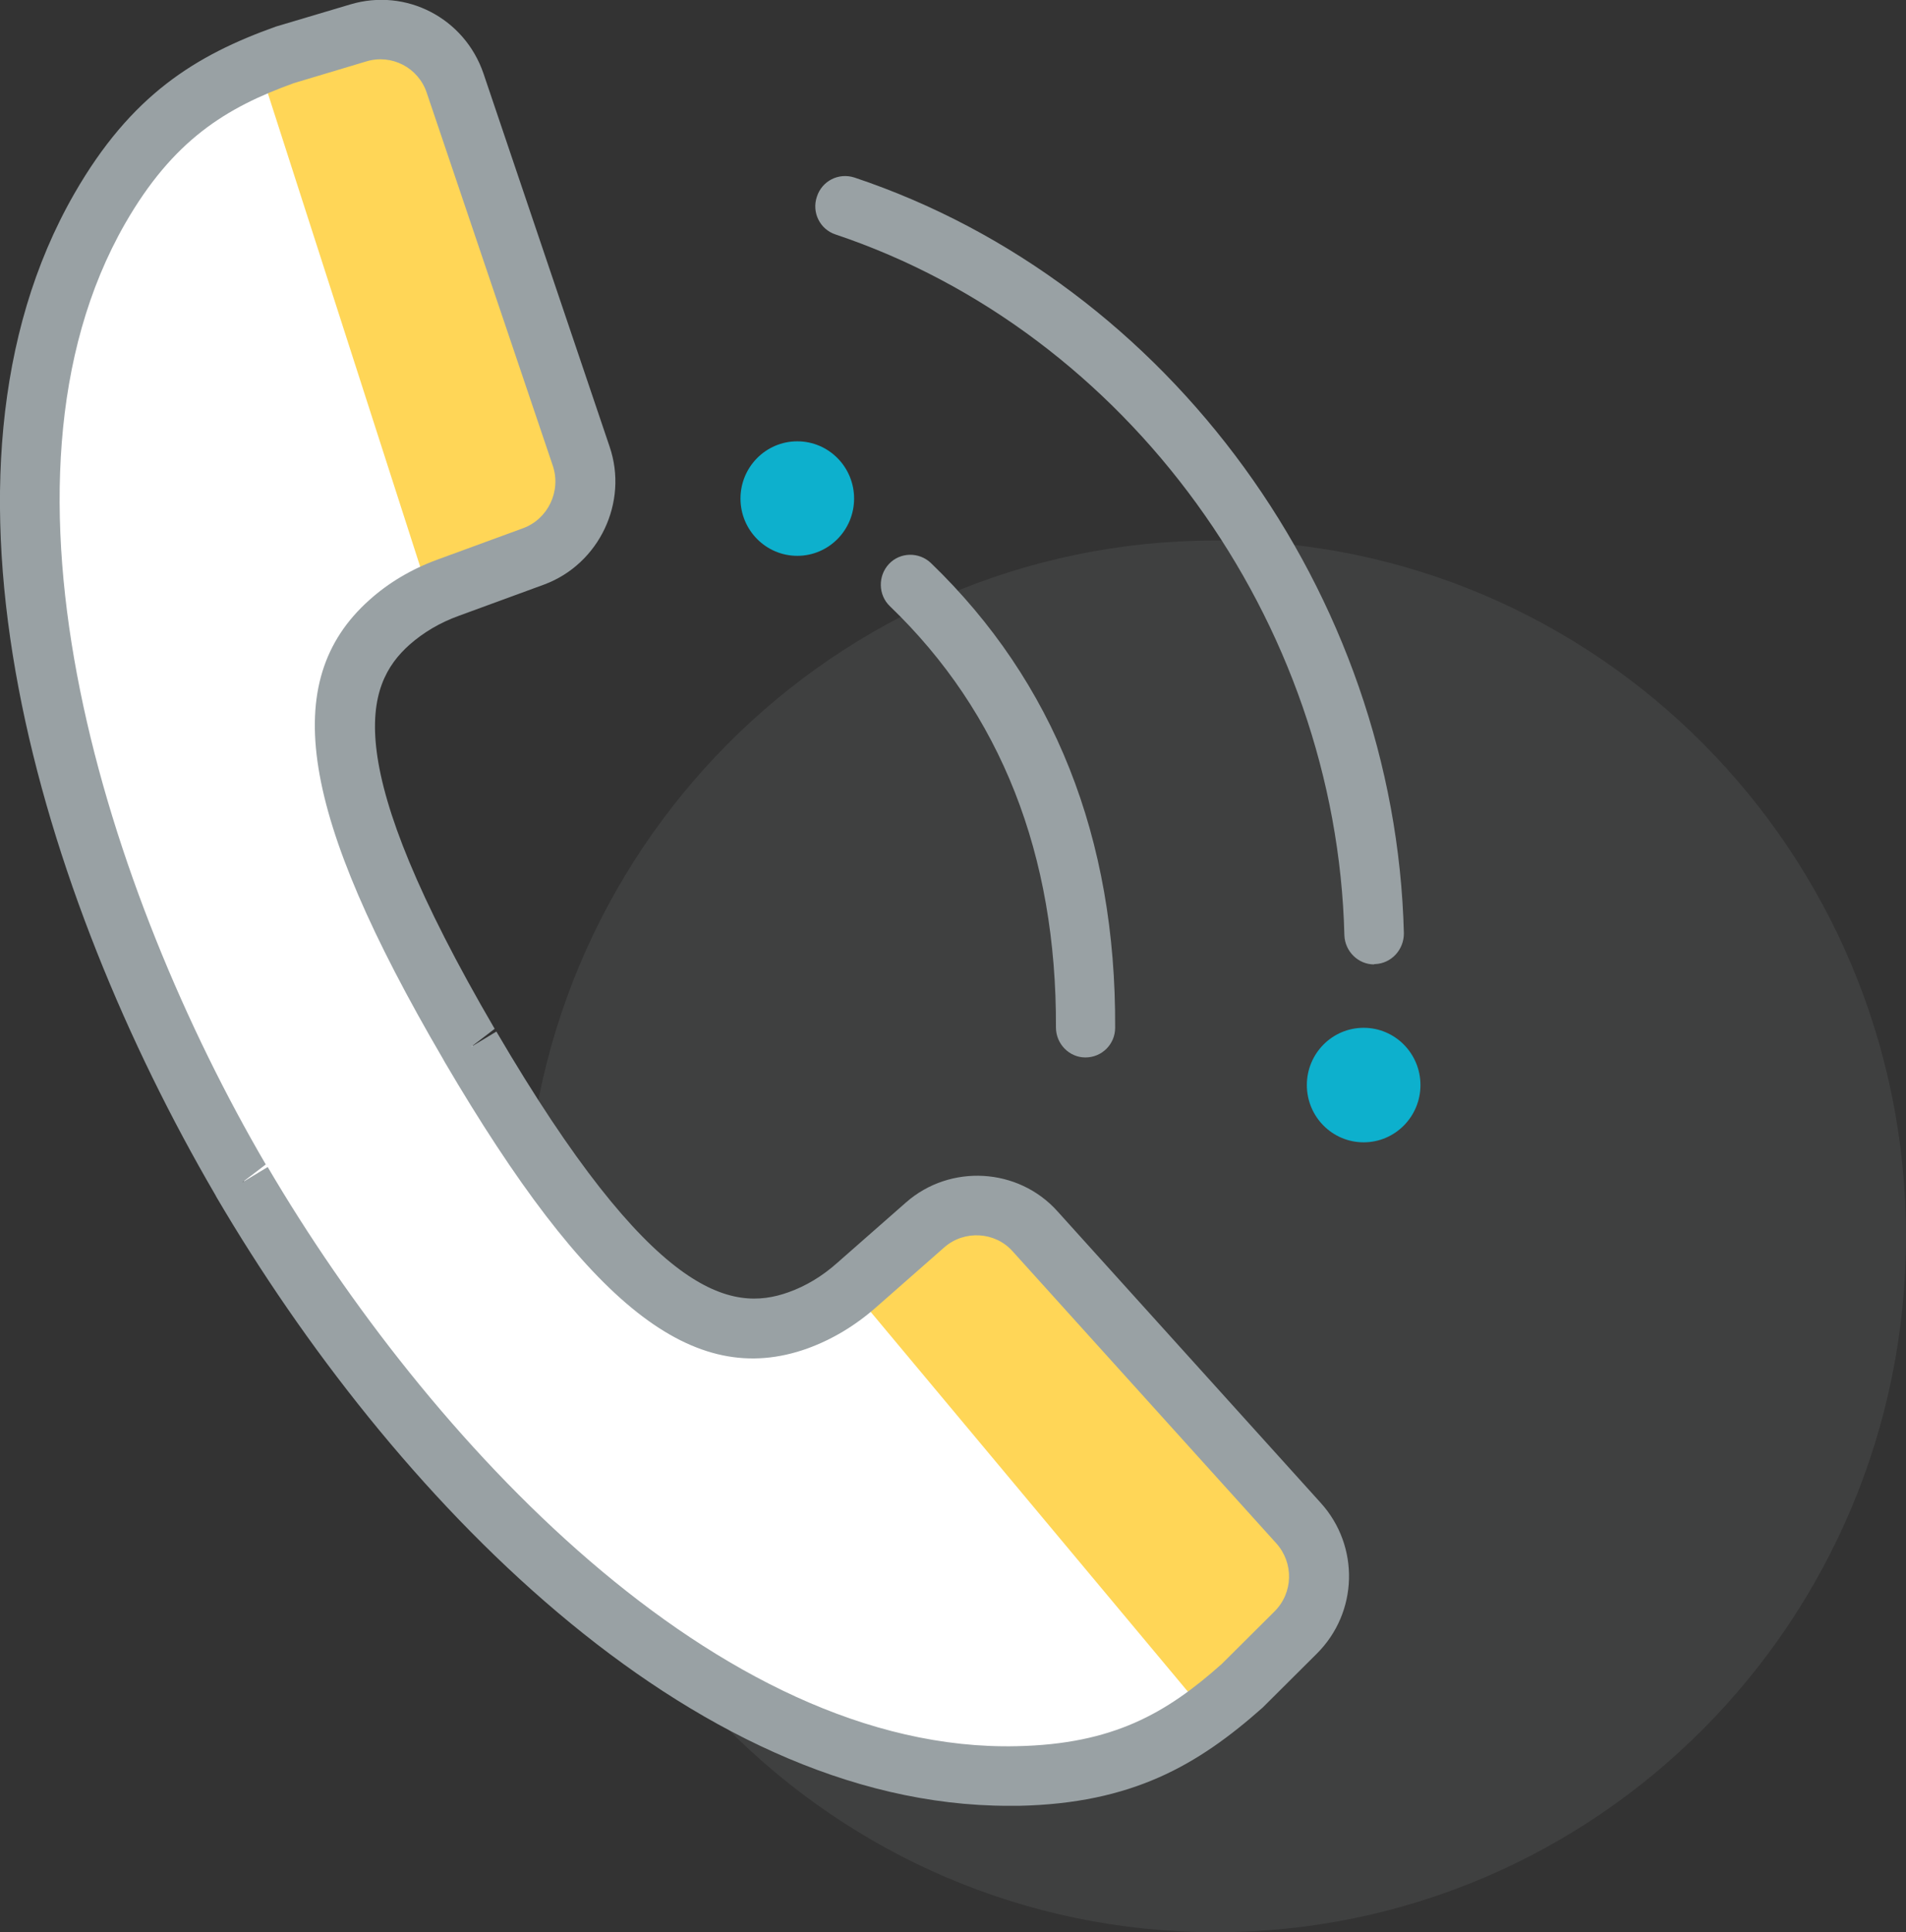 <svg width="75" height="76" viewBox="0 0 75 76" fill="none" xmlns="http://www.w3.org/2000/svg">
<rect x="0" y="0" width="75" height="76" fill="#333333" stroke="none"/>
<g clip-path="url(#clip0_10602_5581)">
<path opacity="0.12" d="M47.831 76C62.836 76 75 63.746 75 48.629C75 33.513 62.836 21.259 47.831 21.259C32.826 21.259 20.663 33.513 20.663 48.629C20.663 63.746 32.826 76 47.831 76Z" fill="#99A1A4"/>
<path d="M3.925 8.056C-2.209 18.752 2.927 35.051 9.46 46.243C9.46 46.243 9.486 46.284 9.5 46.297C9.5 46.297 9.526 46.337 9.54 46.351C16.099 57.53 27.794 69.942 40.048 69.7C43.933 69.62 46.315 68.427 48.843 66.175L50.971 64.057C52.155 62.878 52.209 60.974 51.091 59.741L40.727 48.267C39.596 47.021 37.68 46.9 36.416 48.013L33.715 50.385C33.036 50.989 32.251 51.458 31.413 51.766C27.661 53.106 23.976 50.278 18.52 41.003C18.52 41.003 18.494 40.962 18.481 40.949C18.481 40.949 18.454 40.909 18.441 40.895C13.012 31.607 12.334 26.982 15.314 24.328C15.993 23.725 16.778 23.269 17.629 22.961L20.995 21.728C22.578 21.151 23.403 19.409 22.858 17.8L17.895 3.123C17.363 1.542 15.687 0.67 14.09 1.139L11.229 1.997C8.05 3.137 5.867 4.665 3.925 8.056Z" fill="white"/>
<path d="M17.802 3.096L22.884 17.961C23.377 19.395 22.685 20.964 21.301 21.54L16.897 23.416L10.178 2.547L14.383 1.314C15.806 0.898 17.31 1.675 17.802 3.096Z" fill="#FFD657"/>
<path d="M40.846 48.401L51.118 60.237C52.102 61.376 52.049 63.092 50.985 64.164L47.605 67.569L33.582 50.787L37.014 48.053C38.185 47.128 39.862 47.275 40.846 48.401Z" fill="#FFD657"/>
<path d="M39.689 71.027C27.089 71.027 15.354 58.722 8.528 47.101L8.462 46.98C1.61 35.239 -3.459 18.725 2.927 7.613C5.162 3.726 7.704 2.171 10.857 1.045L13.784 0.174C15.979 -0.483 18.281 0.71 19.026 2.895L23.989 17.572C24.734 19.757 23.576 22.183 21.421 22.988L18.055 24.221C17.31 24.489 16.658 24.878 16.112 25.36C14.329 26.955 13.345 29.984 19.465 40.466L18.534 41.177L19.532 40.574C25.665 51.042 28.779 51.632 31.027 50.827C31.706 50.586 32.358 50.197 32.956 49.661L35.657 47.289C37.387 45.774 40.061 45.922 41.605 47.637L51.969 59.111C53.513 60.813 53.446 63.427 51.809 65.049L49.681 67.167C47.126 69.432 44.545 70.933 40.088 71.027H39.689ZM10.537 45.908C16.791 56.551 28.233 68.963 40.021 68.681C43.787 68.601 45.889 67.395 48.071 65.451L50.146 63.387C50.891 62.65 50.918 61.47 50.213 60.693L39.848 49.219C39.157 48.441 37.946 48.374 37.161 49.058L34.46 51.431C33.635 52.154 32.73 52.691 31.772 53.039C27.275 54.648 23.137 51.377 17.496 41.766L17.43 41.646C11.802 32.022 10.963 26.794 14.529 23.604C15.287 22.921 16.192 22.384 17.217 22.009L20.583 20.776C21.567 20.414 22.086 19.315 21.754 18.323L16.791 3.646C16.458 2.654 15.407 2.118 14.423 2.413L11.562 3.27C8.888 4.236 6.812 5.509 4.923 8.793C-0.958 19.047 4.231 35.145 10.458 45.801L9.526 46.511L10.524 45.908H10.537Z" fill="#99A1A4"/>
<path d="M42.709 41.592C42.07 41.592 41.551 41.056 41.551 40.413C41.578 33.617 39.383 28.041 35.019 23.846C34.553 23.403 34.54 22.653 34.979 22.183C35.418 21.714 36.163 21.701 36.629 22.143C41.471 26.808 43.92 32.96 43.88 40.426C43.88 41.07 43.361 41.592 42.709 41.592Z" fill="#99A1A4"/>
<path d="M54.071 37.933C53.446 37.933 52.927 37.424 52.901 36.794C52.594 24.395 44.359 13.069 32.877 9.222C32.264 9.021 31.932 8.351 32.145 7.734C32.344 7.117 32.996 6.782 33.622 6.983C46.022 11.125 54.91 23.349 55.242 36.713C55.242 37.357 54.75 37.893 54.111 37.92H54.071V37.933Z" fill="#99A1A4"/>
<path d="M31.373 21.862C32.608 21.862 33.608 20.853 33.608 19.61C33.608 18.366 32.608 17.358 31.373 17.358C30.139 17.358 29.138 18.366 29.138 19.61C29.138 20.853 30.139 21.862 31.373 21.862Z" fill="#0DB0CD"/>
<path d="M53.659 44.93C54.893 44.93 55.894 43.922 55.894 42.678C55.894 41.434 54.893 40.426 53.659 40.426C52.424 40.426 51.424 41.434 51.424 42.678C51.424 43.922 52.424 44.93 53.659 44.93Z" fill="#0DB0CD"/>
</g>
<defs>
<clipPath id="clip0_10602_5581">
<rect width="75" height="76" fill="white"/>
</clipPath>
</defs>
</svg>
